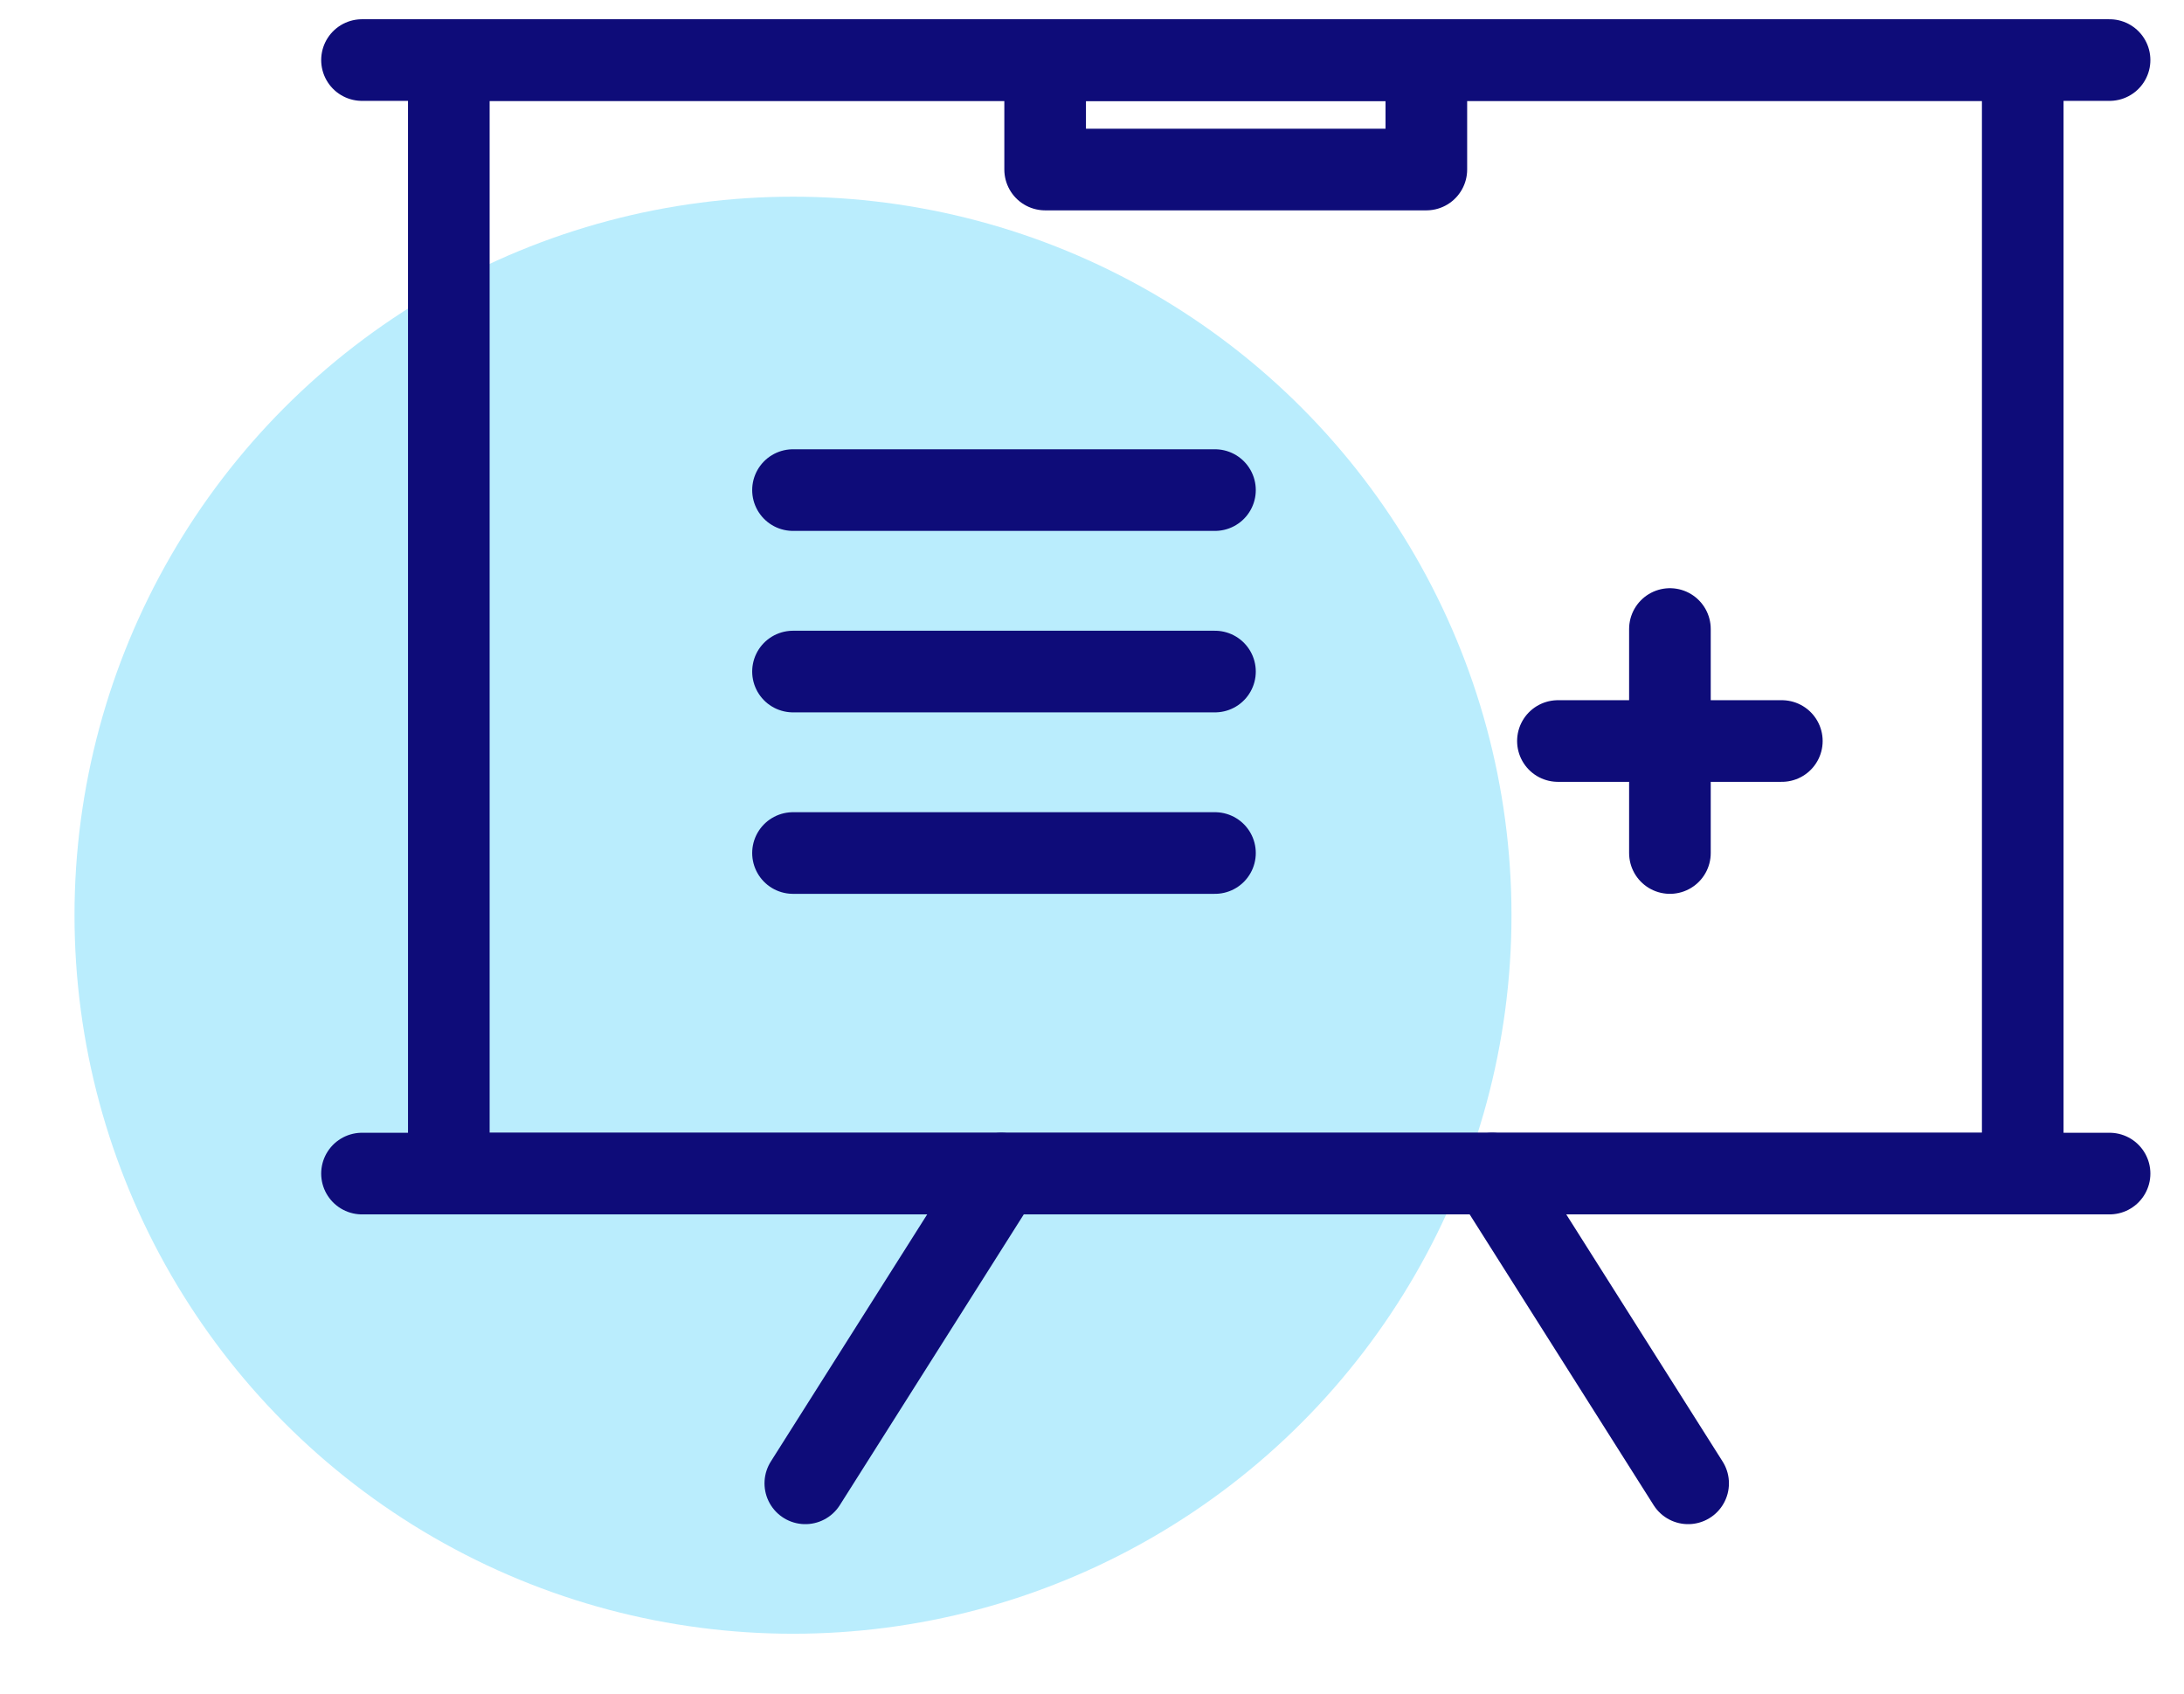 <?xml version="1.0" encoding="utf-8"?>
<!-- Generator: Adobe Illustrator 25.0.0, SVG Export Plug-In . SVG Version: 6.00 Build 0)  -->
<svg version="1.1" id="Livello_1" xmlns="http://www.w3.org/2000/svg" xmlns:xlink="http://www.w3.org/1999/xlink" x="0px" y="0px"
	 viewBox="0 0 28.549 22.14" style="enable-background:new 0 0 28.549 22.14;" xml:space="preserve">
<style type="text/css">
	.st0{fill:#BAEDFD;}
	.st1{fill:none;stroke:#0E0C79;stroke-width:1.067;stroke-linecap:round;stroke-linejoin:round;stroke-miterlimit:10;}
</style>
<g>
	<circle class="st0" cx="10.366" cy="11.963" r="9.392"/>
	<g>
		<line class="st1" x1="4.732" y1="15.34" x2="27.576" y2="15.34"/>
		<line class="st1" x1="4.732" y1="0.785" x2="27.576" y2="0.785"/>
		<rect x="5.867" y="0.785" class="st1" width="20.574" height="14.555"/>
		<line class="st1" x1="13.089" y1="15.34" x2="10.527" y2="19.389"/>
		<line class="st1" x1="22.067" y1="19.389" x2="19.505" y2="15.34"/>
		<rect x="13.662" y="0.785" class="st1" width="4.983" height="1.431"/>
		<line class="st1" x1="10.366" y1="6.406" x2="15.882" y2="6.406"/>
		<line class="st1" x1="10.366" y1="8.778" x2="15.882" y2="8.778"/>
		<line class="st1" x1="10.366" y1="11.15" x2="15.882" y2="11.15"/>
		<line class="st1" x1="20.365" y1="9.686" x2="23.292" y2="9.686"/>
		<line class="st1" x1="21.829" y1="11.15" x2="21.829" y2="8.222"/>
	</g>
</g>
<g>
</g>
<g>
</g>
<g>
</g>
<g>
</g>
<g>
</g>
<g>
</g>
</svg>
